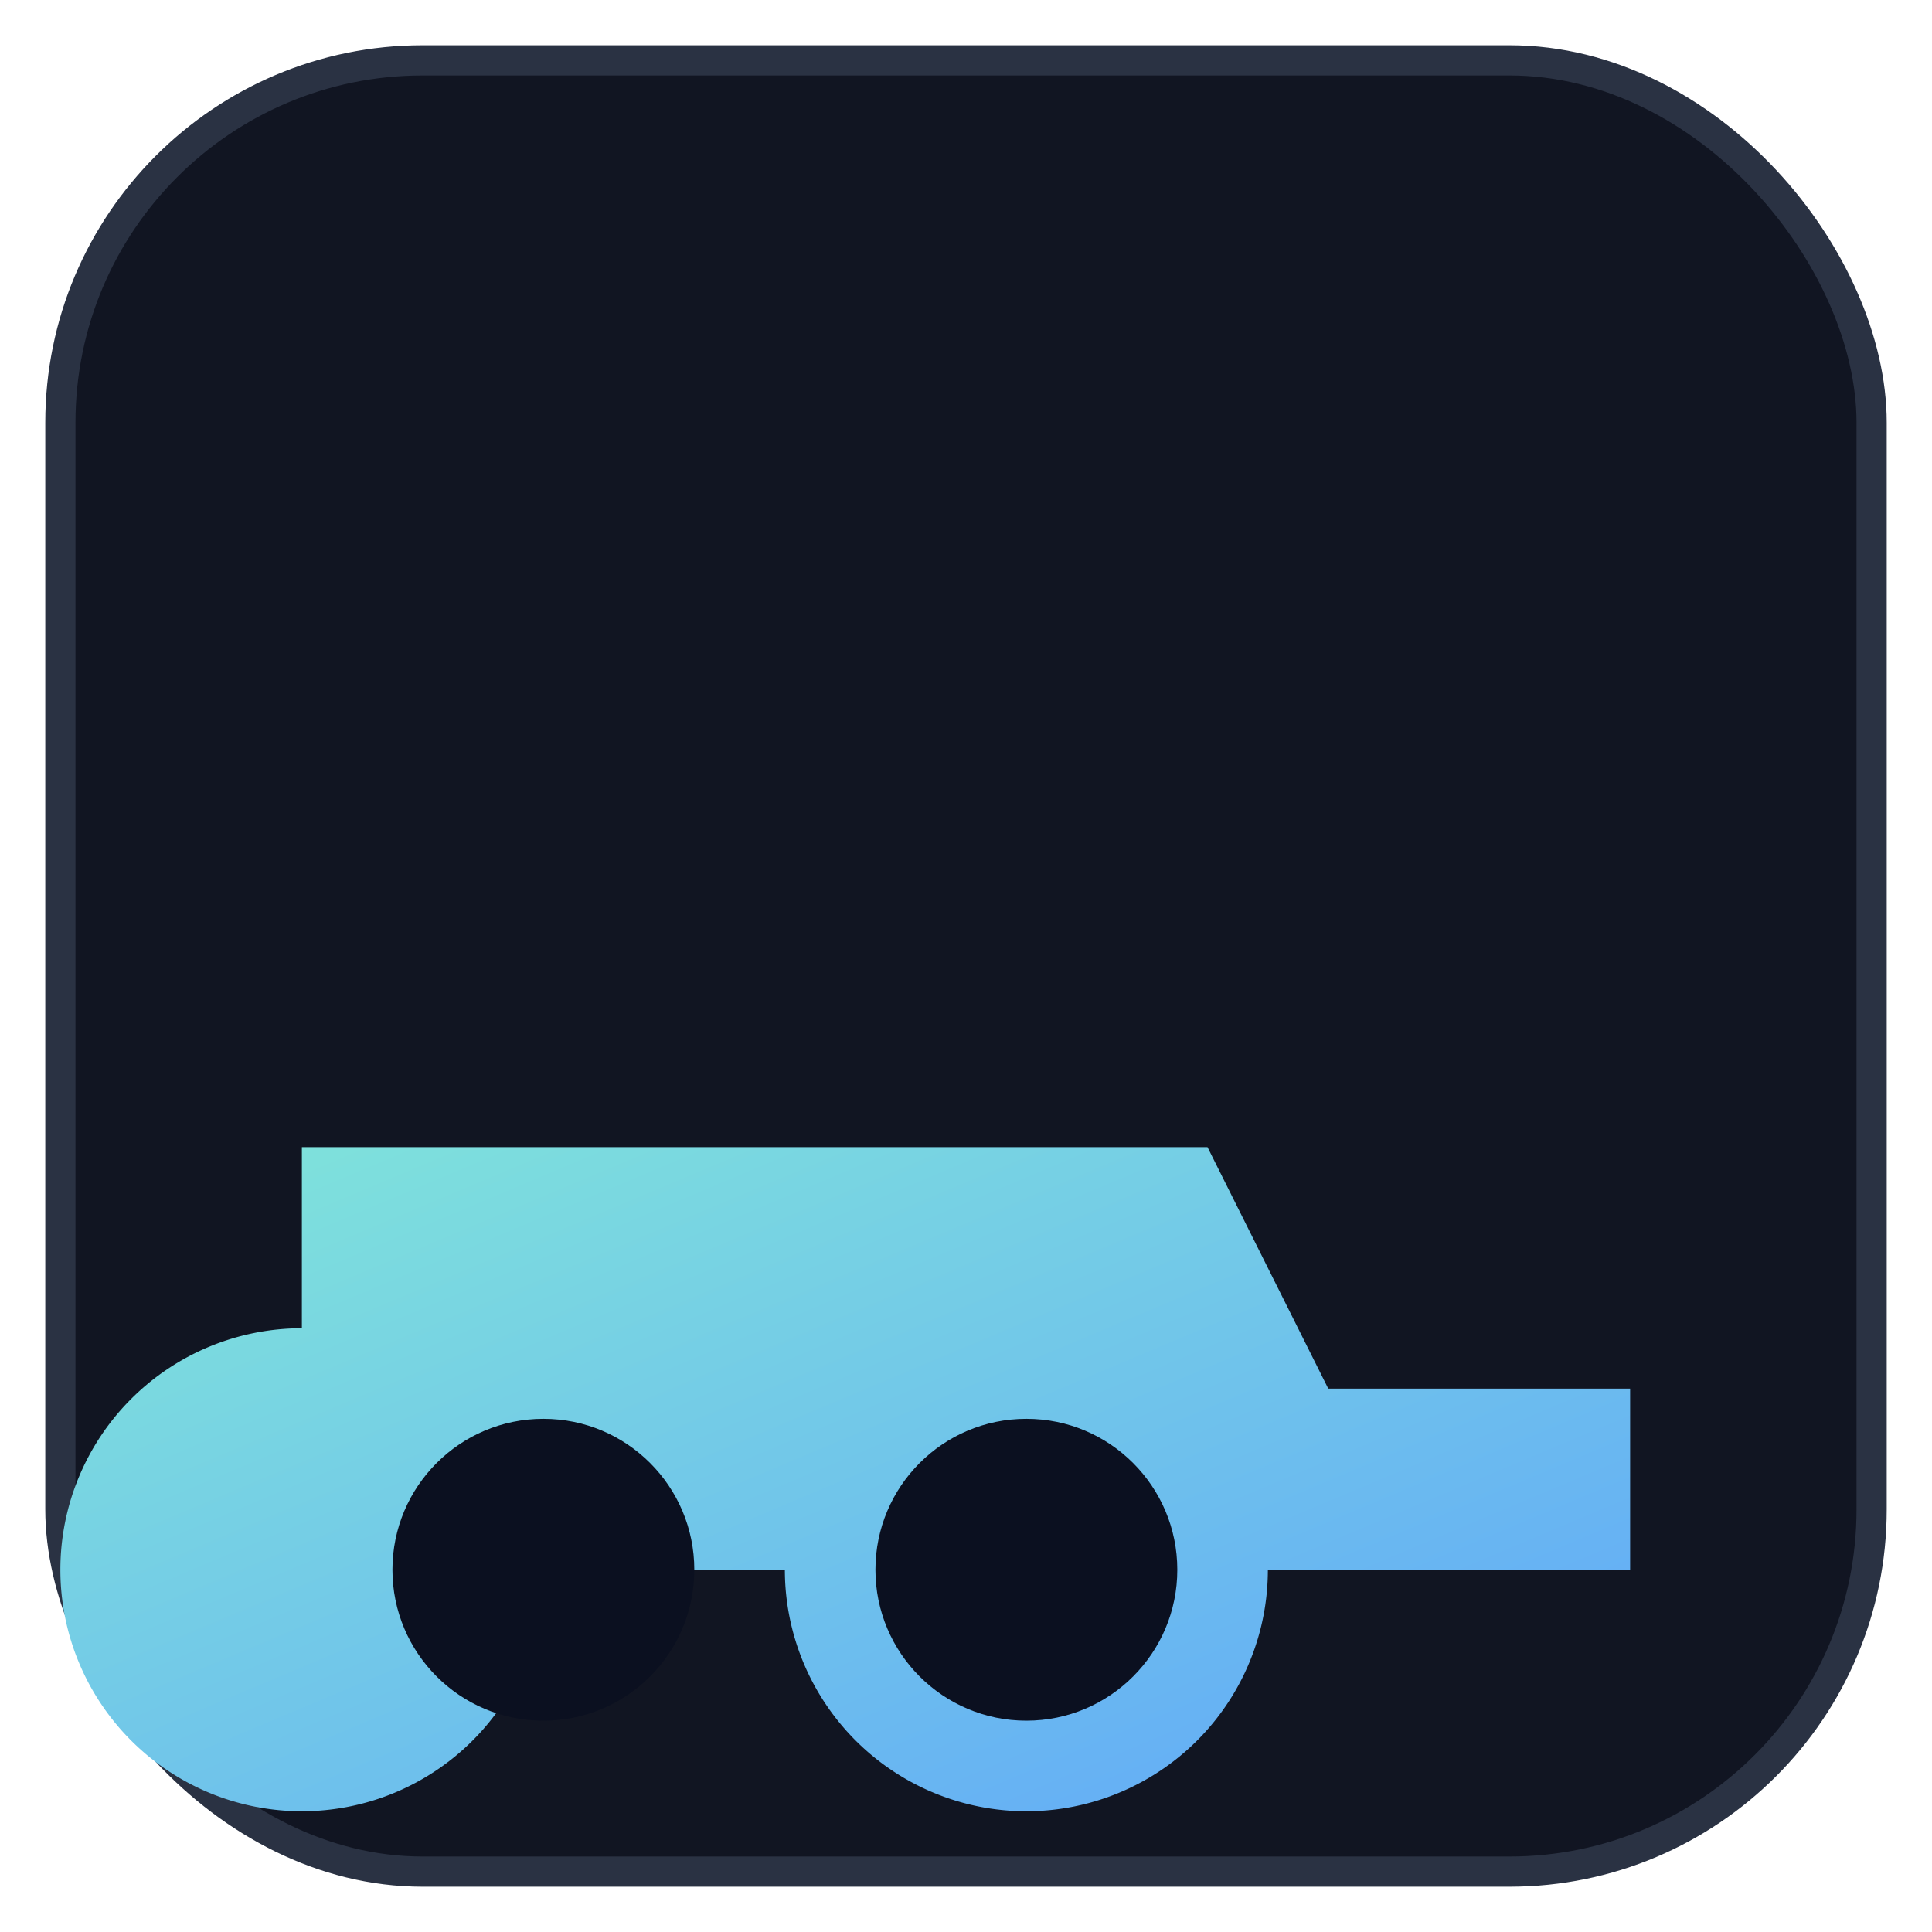 
<svg viewBox="0 0 64 64" xmlns="http://www.w3.org/2000/svg" role="img" aria-label="Logo">
  <defs>
    <linearGradient id="g" x1="0" y1="0" x2="1" y2="1">
      <stop offset="0" stop-color="#81e6d9"/>
      <stop offset="1" stop-color="#60a5fa"/>
    </linearGradient>
  </defs>
  <rect x="2" y="2" width="60" height="60" rx="12" fill="#111522" stroke="#2a3243"/>
  <path d="M10 38 h30 l4 8 h10 v6 H42 a8 8 0 1 1 -16 0 H18 a8 8 0 1 1 -8 -8v-6z" fill="url(#g)"/>
  <circle cx="18" cy="52" r="5" fill="#0b1020"/><circle cx="34" cy="52" r="5" fill="#0b1020"/>
</svg>
